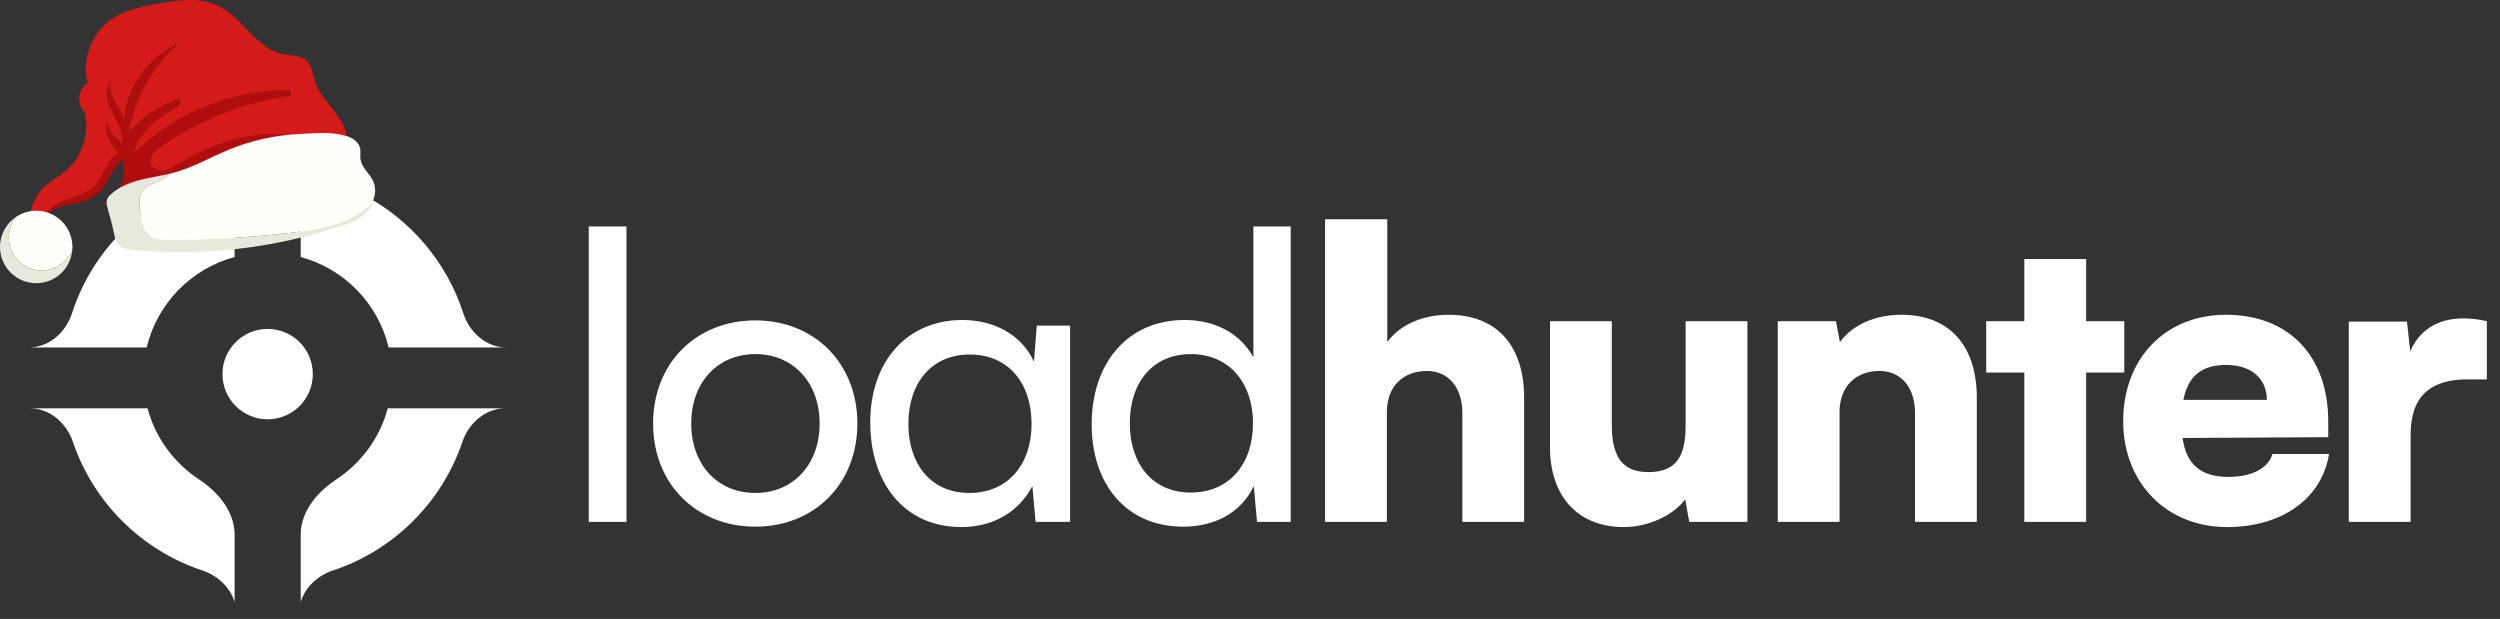 <svg width="206" height="51" viewBox="0 0 206 51" fill="none" xmlns="http://www.w3.org/2000/svg">
<rect x="0" y="0" width="206" height="51" fill="#333333" stroke="none"/>
<path d="M25.777 30.826C25.777 32.882 24.11 34.549 22.054 34.549C19.998 34.549 18.331 32.882 18.331 30.826C18.331 28.769 19.998 27.102 22.054 27.102C24.11 27.102 25.777 28.769 25.777 30.826Z" fill="white"/>
<path d="M12.156 33.647C12.809 36.077 14.34 38.147 16.388 39.497C17.984 40.549 19.33 42.15 19.33 44.062V49.604C18.967 48.386 17.928 47.422 16.669 47.004C11.666 45.346 7.703 41.407 6.011 36.419C5.482 34.861 4.115 33.647 2.47 33.647H12.156ZM19.33 21.179C15.748 22.142 12.949 25.011 12.085 28.632H2.379C4.046 28.632 5.424 27.389 5.937 25.803C7.586 20.711 11.592 16.679 16.669 14.996C17.929 14.579 18.967 13.614 19.33 12.396V21.179Z" fill="white"/>
<path d="M31.952 33.647C31.299 36.077 29.768 38.147 27.721 39.497C26.125 40.549 24.779 42.15 24.779 44.062V49.604C25.142 48.386 26.18 47.422 27.439 47.004C32.443 45.346 36.406 41.407 38.098 36.419C38.626 34.861 39.993 33.647 41.638 33.647H31.952ZM24.779 21.179C28.36 22.142 31.16 25.011 32.023 28.632H41.729C40.062 28.632 38.685 27.389 38.172 25.803C36.523 20.711 32.516 16.679 27.439 14.996C26.18 14.579 25.142 13.614 24.779 12.396V21.179Z" fill="white"/>
<path d="M51.621 43H48.513V18.662H51.621V43ZM53.816 34.898C53.816 29.905 57.387 26.4 62.248 26.4C67.076 26.4 70.647 29.905 70.647 34.898C70.647 39.892 67.076 43.397 62.248 43.397C57.387 43.397 53.816 39.892 53.816 34.898ZM56.958 34.898C56.958 38.271 59.107 40.619 62.248 40.619C65.357 40.619 67.539 38.271 67.539 34.898C67.539 31.526 65.357 29.178 62.248 29.178C59.107 29.178 56.958 31.526 56.958 34.898ZM85.43 26.83H88.175V43H85.331L85.067 40.057C83.975 42.14 81.892 43.43 79.214 43.43C74.452 43.43 71.707 39.726 71.707 34.799C71.707 29.839 74.683 26.367 79.313 26.367C81.793 26.367 84.141 27.491 85.199 29.806L85.43 26.83ZM85.001 34.931C85.001 31.559 83.083 29.211 79.908 29.211C76.734 29.211 74.849 31.592 74.849 34.931C74.849 38.238 76.701 40.619 79.875 40.619C83.05 40.619 85.001 38.271 85.001 34.931ZM97.493 43.397C92.798 43.397 89.954 39.892 89.954 34.965C89.954 30.004 92.831 26.367 97.626 26.367C100.106 26.367 102.189 27.458 103.28 29.442V18.662H106.356V43H103.578L103.313 40.057C102.255 42.273 100.073 43.397 97.493 43.397ZM98.122 40.586C101.296 40.586 103.247 38.238 103.247 34.865C103.247 31.559 101.296 29.178 98.122 29.178C94.947 29.178 93.096 31.559 93.096 34.865C93.096 38.205 94.947 40.586 98.122 40.586ZM114.279 43H109.186V18.067H114.312V28.186C115.337 26.764 117.222 25.937 119.371 25.937C123.306 25.937 125.588 28.45 125.588 32.782V43H120.496V34.006C120.496 31.922 119.338 30.567 117.586 30.567C115.569 30.567 114.279 31.889 114.279 33.94V43ZM138.896 26.466H143.988V43H139.194L138.863 41.148C137.838 42.504 135.788 43.43 133.803 43.43C130.034 43.43 127.719 40.917 127.719 36.849V26.466H132.811V34.998C132.811 37.709 133.737 38.9 135.821 38.9C138.003 38.9 138.896 37.775 138.896 35.064V26.466ZM151.579 43H146.487V26.466H151.282L151.612 28.186C152.638 26.764 154.522 25.937 156.672 25.937C160.607 25.937 162.889 28.45 162.889 32.782V43H157.796V34.006C157.796 31.922 156.639 30.567 154.886 30.567C152.869 30.567 151.579 31.889 151.579 33.94V43ZM171.898 43H166.805V30.699H163.664V26.466H166.805V21.341H171.898V26.466H175.039V30.699H171.898V43ZM183.515 43.43C178.522 43.43 174.951 39.792 174.951 34.7C174.951 29.541 178.423 25.937 183.416 25.937C188.608 25.937 191.848 29.343 191.848 34.733V36.023L179.845 36.089C180.142 38.271 181.366 39.296 183.614 39.296C185.532 39.296 186.888 38.602 187.252 37.412H191.914C191.319 41.082 188.045 43.43 183.515 43.43ZM183.449 30.071C181.432 30.071 180.308 30.963 179.911 32.947H186.789C186.789 31.195 185.499 30.071 183.449 30.071ZM204.916 26.466V31.261H203.296C200.386 31.261 198.634 32.551 198.634 35.824V43H193.541V26.499H198.336L198.6 28.946C199.295 27.326 200.75 26.235 202.965 26.235C203.561 26.235 204.222 26.301 204.916 26.466Z" fill="white"/>
<path d="M21.532 11.088C19.043 11.294 16.68 12.304 14.532 13.58C14.196 13.78 13.852 13.991 13.465 14.046C13.078 14.102 12.632 13.957 12.462 13.605C12.324 13.32 12.4 12.969 12.575 12.706C12.751 12.443 13.012 12.251 13.271 12.07C16.383 9.894 20.01 8.46 23.768 7.919C23.771 7.918 23.774 7.918 23.778 7.917C24.077 7.872 24.036 7.426 23.733 7.427C19.061 7.441 14.292 9.314 11.033 12.649C11.194 11.865 11.626 11.155 12.172 10.571C12.719 9.987 13.379 9.521 14.06 9.101C14.323 8.939 14.6 8.771 14.827 8.563C15.006 8.399 14.836 8.103 14.606 8.183C13.043 8.727 11.562 9.696 10.585 11.008C11.076 8.158 12.558 5.418 14.758 3.542C12.219 4.7 10.37 7.231 10.171 10.015C10.16 9.446 9.813 8.921 9.537 8.466C9.409 8.255 9.301 8.032 9.219 7.8C9.09 7.432 8.984 6.957 9.161 6.621C8.766 7.082 8.725 7.762 8.882 8.349C9.04 8.935 9.366 9.459 9.648 9.997C9.929 10.535 10.099 11.175 10.07 11.781C9.752 11.596 9.473 11.343 9.257 11.044C9.045 10.749 8.895 10.414 8.747 10.081C8.601 11.021 9.079 12.035 9.842 12.601C9.329 12.826 8.988 13.32 8.726 13.816C8.464 14.312 8.246 14.844 7.862 15.252C7.383 15.761 6.702 16.021 6.042 16.247C5.381 16.474 4.694 16.695 4.167 17.153C3.964 17.331 3.79 17.554 3.669 17.799C3.8 17.656 3.95 17.529 4.112 17.427C4.68 17.067 5.358 16.937 6.016 16.797C6.673 16.657 7.35 16.491 7.881 16.078C8.932 15.26 9.201 13.641 10.374 13.009C10.147 13.138 10.143 13.587 10.164 13.847C10.186 14.107 10.264 14.369 10.219 14.626C10.168 14.913 9.972 15.149 9.852 15.415C9.617 15.938 9.706 16.591 10.073 17.032C12.745 16.414 15.561 15.919 18.233 15.3C21.389 14.57 24.595 13.473 27.758 12.692C26.008 11.406 23.714 10.908 21.532 11.088Z" fill="#B20D0D"/>
<path d="M27.741 9.423C27.084 8.527 26.252 7.714 25.928 6.651C25.753 6.076 25.715 5.41 25.278 4.998C24.787 4.534 24.021 4.598 23.358 4.472C22.255 4.263 21.357 3.48 20.574 2.676C19.792 1.872 19.038 0.995 18.032 0.497C16.486 -0.269 14.649 0 12.952 0.313C11.535 0.575 10.062 0.882 8.929 1.772C7.496 2.897 6.721 5.068 7.228 6.818C6.84 7.053 6.573 7.478 6.529 7.93C6.485 8.382 6.628 8.904 6.964 9.21C7.43 11.002 6.745 13.041 5.291 14.189C4.8 14.576 4.236 14.866 3.77 15.284C2.81 16.144 2.239 17.57 2.522 18.827C2.709 18.902 3.024 19.03 3.211 19.105C3.135 18.63 3.34 18.16 3.67 17.799C3.791 17.555 3.964 17.331 4.168 17.154C4.695 16.695 5.381 16.474 6.042 16.248C6.703 16.021 7.383 15.761 7.862 15.252C8.246 14.844 8.465 14.312 8.727 13.816C8.988 13.32 9.329 12.826 9.843 12.601C9.079 12.035 8.601 11.021 8.748 10.081C8.895 10.414 9.045 10.749 9.258 11.045C9.473 11.343 9.752 11.596 10.07 11.781C10.099 11.175 9.93 10.536 9.648 9.997C9.367 9.46 9.04 8.935 8.883 8.349C8.725 7.763 8.766 7.082 9.161 6.621C8.984 6.958 9.09 7.432 9.219 7.8C9.301 8.033 9.409 8.255 9.537 8.466C9.813 8.921 10.161 9.446 10.172 10.015C10.37 7.232 12.219 4.701 14.758 3.542C12.558 5.418 11.077 8.159 10.586 11.008C11.563 9.697 13.044 8.728 14.607 8.184C14.836 8.104 15.006 8.399 14.827 8.564C14.601 8.771 14.323 8.939 14.061 9.101C13.38 9.521 12.72 9.987 12.173 10.571C11.626 11.155 11.194 11.866 11.033 12.649C14.292 9.315 19.061 7.442 23.733 7.428C24.036 7.427 24.078 7.873 23.778 7.918C23.775 7.918 23.772 7.919 23.769 7.919C20.01 8.46 16.383 9.894 13.271 12.071C13.012 12.252 12.751 12.444 12.576 12.706C12.4 12.969 12.325 13.32 12.462 13.605C12.632 13.957 13.078 14.102 13.465 14.047C13.852 13.991 14.197 13.78 14.533 13.581C16.68 12.304 19.043 11.294 21.533 11.088C23.715 10.908 26.009 11.406 27.759 12.693C27.995 12.634 28.231 12.573 28.467 12.519C28.906 11.499 28.398 10.318 27.741 9.423Z" fill="#D41B1A"/>
<path d="M3.436 22.285C1.941 22.285 0.729 21.072 0.729 19.577C0.729 18.924 0.96 18.324 1.346 17.856C0.536 18.39 0 19.307 0 20.349C0 21.997 1.336 23.334 2.984 23.334C4.563 23.334 5.852 22.107 5.958 20.556C5.566 21.567 4.586 22.285 3.436 22.285Z" fill="#E8E9DC"/>
<path d="M3.437 22.285C4.586 22.285 5.566 21.567 5.959 20.556C5.963 20.487 5.969 20.419 5.969 20.349C5.969 18.701 4.633 17.364 2.985 17.364C2.379 17.364 1.817 17.546 1.346 17.856C0.961 18.324 0.729 18.923 0.729 19.576C0.729 21.073 1.941 22.285 3.437 22.285Z" fill="#FDFFF8"/>
<path d="M28.884 17.98C27.375 18.727 25.676 18.983 24.003 19.178C20.583 19.579 17.139 19.77 13.695 19.749C13.312 19.747 12.912 19.738 12.572 19.561C11.904 19.213 11.703 18.368 11.574 17.626C11.45 16.912 11.36 16.078 11.863 15.556C12.175 15.233 12.64 15.121 13.049 14.935C13.381 14.785 13.683 14.575 13.946 14.324C13.082 14.527 12.197 14.646 11.341 14.884C10.499 15.119 9.662 15.492 9.044 16.097C8.828 16.309 8.735 16.618 8.805 16.913C8.981 17.647 9.234 18.394 9.372 19.122C9.447 19.52 9.537 19.946 9.834 20.222C10.133 20.5 10.571 20.558 10.978 20.596C16.768 21.137 22.67 20.451 28.182 18.596C28.952 18.337 29.778 18.015 30.325 17.386C30.517 17.164 30.611 16.932 30.693 16.683C30.172 17.212 29.547 17.651 28.884 17.98Z" fill="#E8E9DC"/>
<path d="M11.863 15.556C11.359 16.078 11.45 16.912 11.574 17.626C11.703 18.368 11.903 19.213 12.572 19.561C12.912 19.738 13.311 19.747 13.695 19.749C17.138 19.77 20.583 19.579 24.003 19.178C25.675 18.983 27.375 18.727 28.884 17.98C29.547 17.651 30.172 17.212 30.692 16.683C30.732 16.563 30.769 16.439 30.813 16.309C30.968 15.849 30.944 15.327 30.733 14.888C30.439 14.278 29.816 13.823 29.709 13.155C29.665 12.883 29.714 12.604 29.69 12.33C29.66 11.998 29.461 11.727 29.201 11.53C29.039 11.408 28.855 11.314 28.672 11.251C27.424 10.819 26.02 10.976 24.726 11.036C22.715 11.13 20.719 11.567 18.857 12.334C17.365 12.95 15.951 13.773 14.397 14.209C14.248 14.251 14.097 14.288 13.946 14.324C13.683 14.575 13.381 14.785 13.049 14.935C12.639 15.121 12.175 15.233 11.863 15.556Z" fill="#FDFFF8"/>
</svg>
